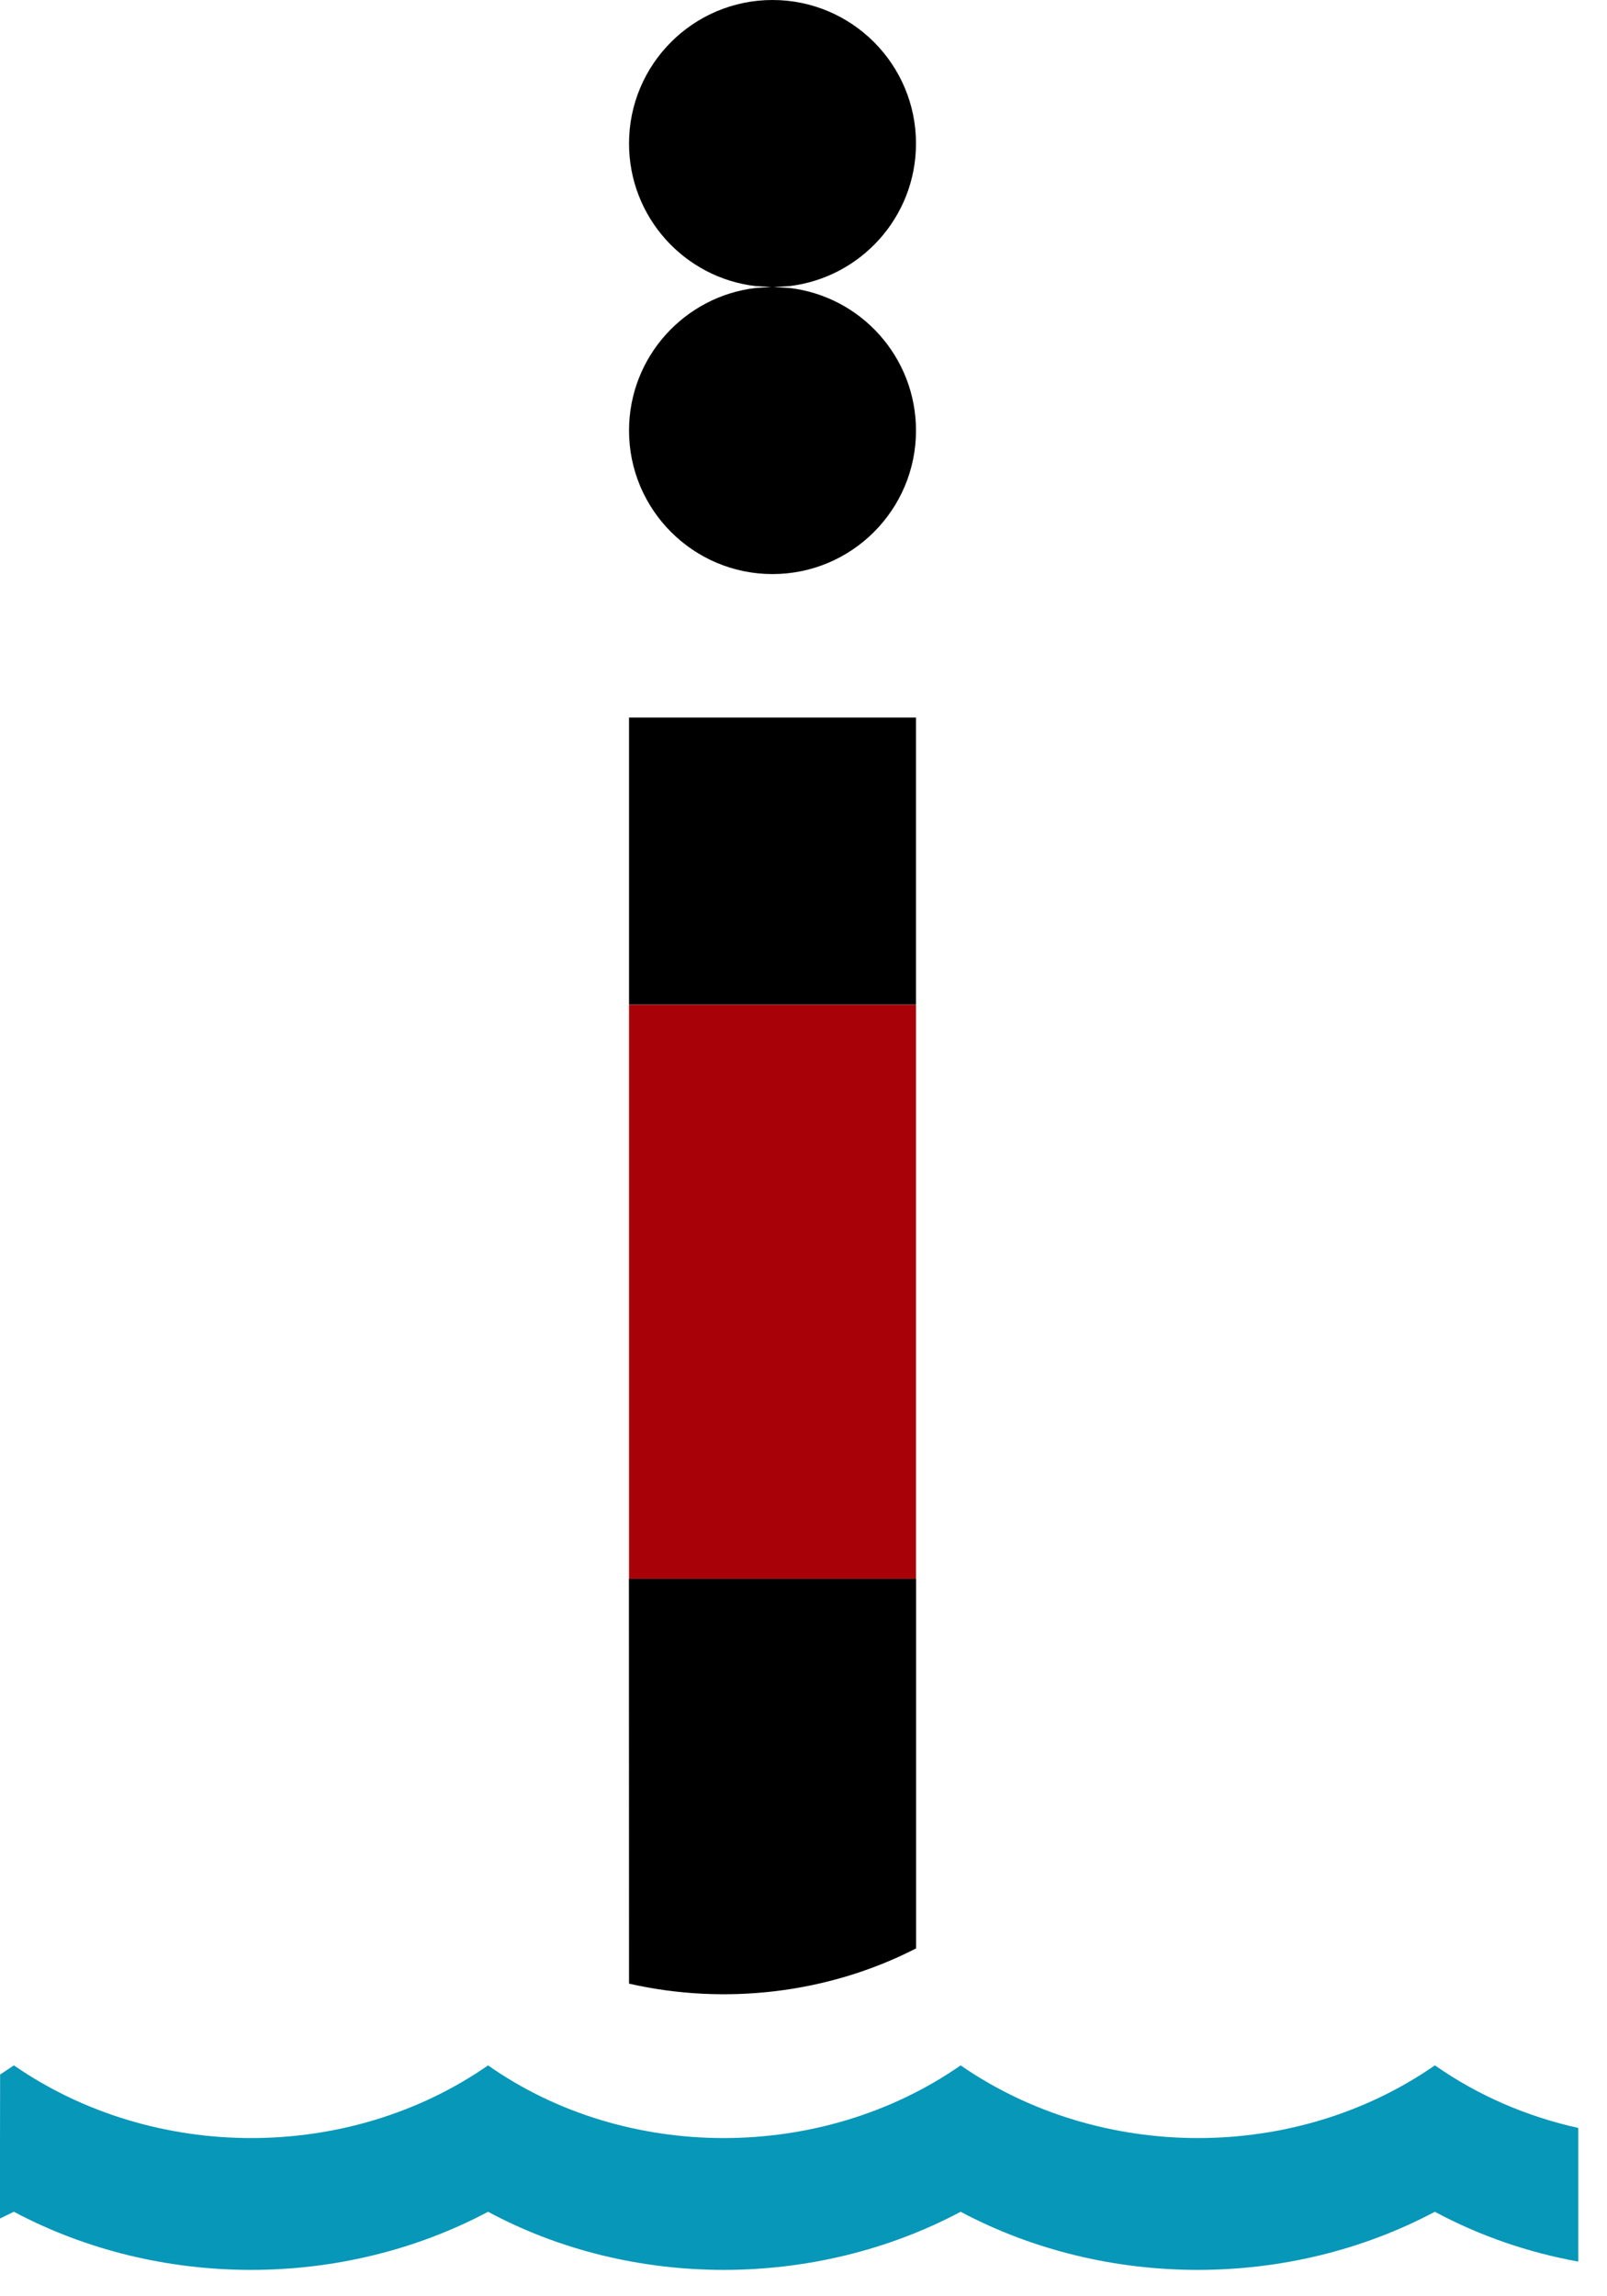 <svg height="20" viewBox="0 0 14 20" width="14" xmlns="http://www.w3.org/2000/svg" xmlns:xlink="http://www.w3.org/1999/xlink"><defs><path id="a" d="m0 0h13.75v20h-13.75z"/></defs><g fill="none" fill-rule="evenodd" xlink:href="#a"><path d="m12.5 17.988c.377.265.804.447 1.25.546l0 1.164c-.436-.079-.859-.224-1.25-.434-1.269.675-2.862.675-4.131 0-1.269.675-2.862.675-4.117 0-1.269.675-2.862.675-4.131 0l-.122.059.002-1.254.12-.08c1.221.844 2.917.844 4.131 0 1.2.844 2.903.844 4.117 0 1.221.844 2.917.844 4.131 0z" fill="#0797b8"/><path d="m7.981 13.749 0 3.221c-.767.394-1.668.497-2.501.307l-.001-3.528zm-.001-7.499-0 2.5h-2.5l0-2.5zm-1.25-6.25c.69 0 1.25.56 1.25 1.25 0 .641-.483 1.169-1.104 1.242l-.136.008.136.008c.622.072 1.104.601 1.104 1.242 0 .69-.56 1.25-1.25 1.25s-1.25-.56-1.25-1.25c0-.641.483-1.169 1.104-1.242l.135-.008-.135-.008c-.622-.072-1.104-.601-1.104-1.242 0-.69.56-1.25 1.25-1.25z" fill="#000"/><path d="m7.98 8.751v4.999h-2.5v-4.999z" fill="#a80107"/></g></svg>